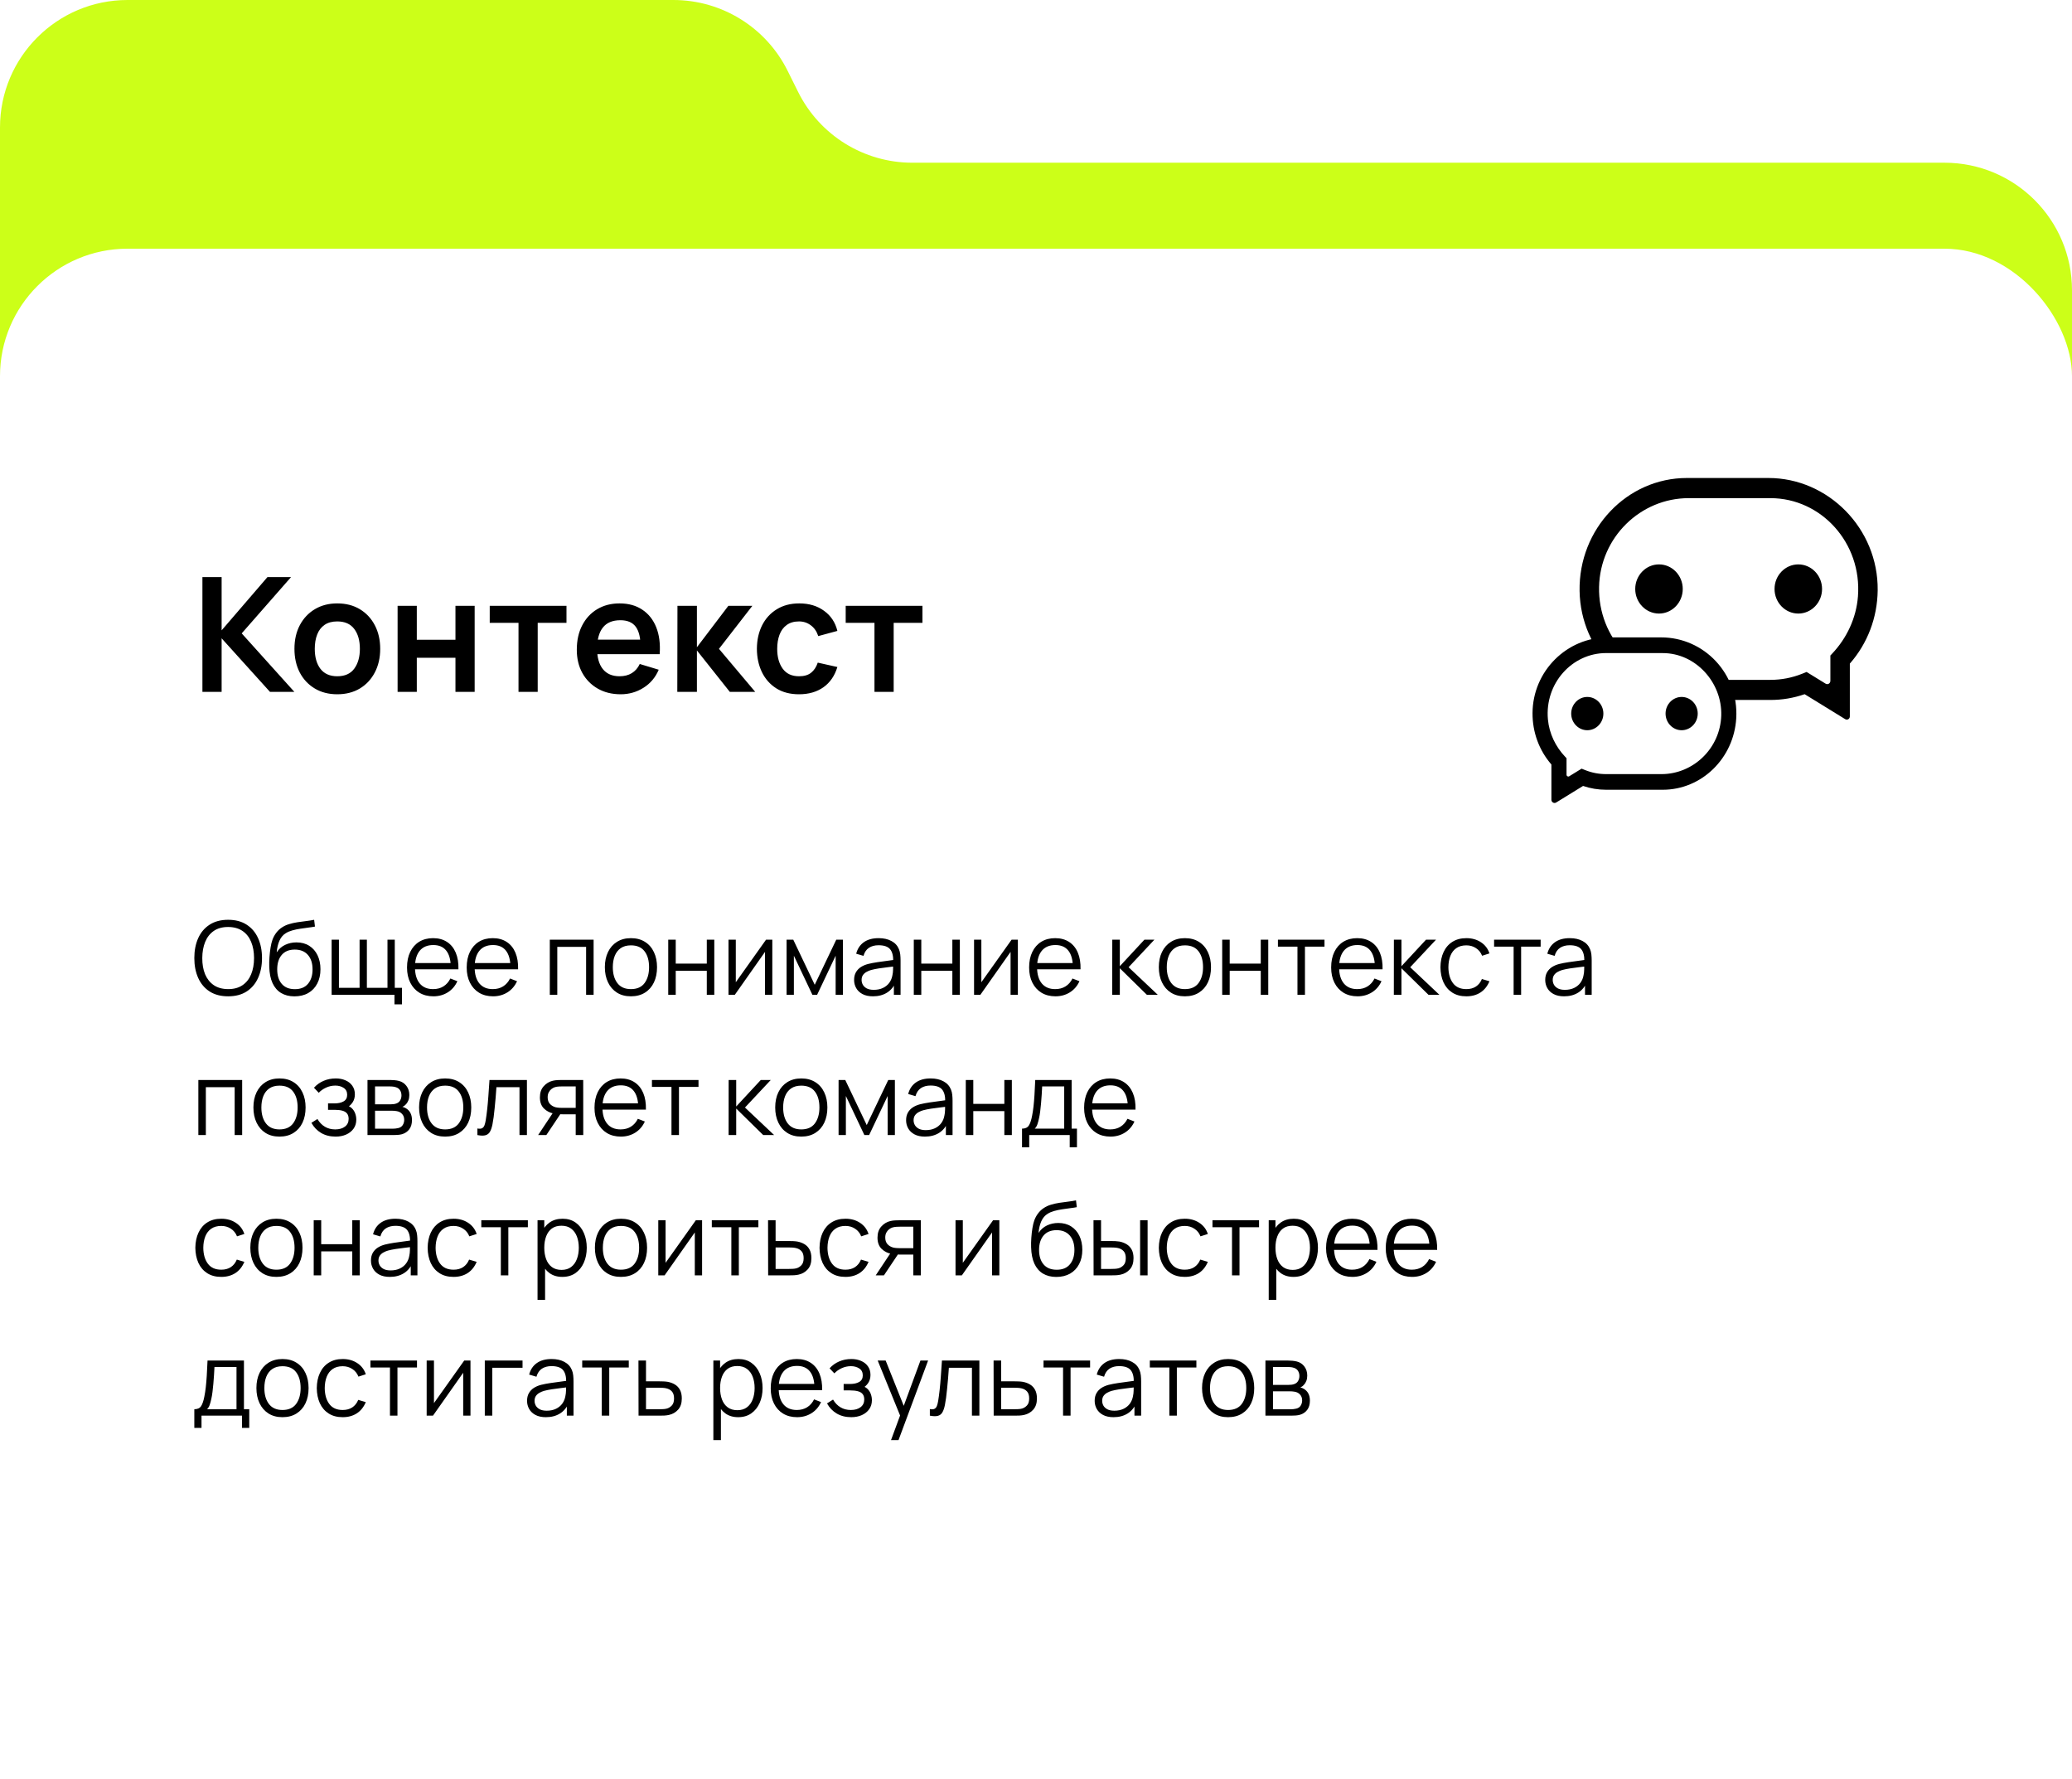 <svg width="325" height="279" viewBox="0 0 325 279" fill="none" xmlns="http://www.w3.org/2000/svg">
<path d="M0 20C0 8.954 8.954 0 20 0H105.629C113.219 0 120.155 4.296 123.535 11.092L125.193 14.425C128.574 21.221 135.51 25.517 143.1 25.517H305C316.046 25.517 325 34.472 325 45.517V234C325 245.046 316.046 254 305 254H20C8.954 254 0 245.046 0 234V20Z" fill="#CCFF18"/>
<rect y="39" width="325" height="240" rx="20" fill="white"/>
<path d="M31.75 108.5V90.5H34.763V98.85L41.95 90.5H45.65L37.913 99.325L46.175 108.5H42.35L34.763 100.1V108.5H31.75ZM52.898 108.875C51.548 108.875 50.369 108.571 49.361 107.962C48.352 107.354 47.569 106.517 47.011 105.45C46.461 104.375 46.185 103.142 46.185 101.75C46.185 100.333 46.469 99.092 47.035 98.025C47.602 96.958 48.39 96.125 49.398 95.525C50.406 94.925 51.573 94.625 52.898 94.625C54.256 94.625 55.44 94.929 56.448 95.537C57.456 96.146 58.24 96.987 58.798 98.062C59.356 99.129 59.636 100.358 59.636 101.75C59.636 103.15 59.352 104.387 58.785 105.462C58.227 106.529 57.444 107.367 56.435 107.975C55.427 108.575 54.248 108.875 52.898 108.875ZM52.898 106.05C54.098 106.05 54.99 105.65 55.573 104.85C56.156 104.05 56.448 103.017 56.448 101.75C56.448 100.442 56.152 99.4 55.56 98.625C54.969 97.842 54.081 97.45 52.898 97.45C52.09 97.45 51.423 97.633 50.898 98C50.381 98.358 49.998 98.862 49.748 99.513C49.498 100.154 49.373 100.9 49.373 101.75C49.373 103.058 49.669 104.104 50.261 104.887C50.861 105.662 51.74 106.05 52.898 106.05ZM62.365 108.5V95H65.377V100.325H71.44V95H74.452V108.5H71.44V103.15H65.377V108.5H62.365ZM81.329 108.5V97.675H76.816V95H88.854V97.675H84.341V108.5H81.329ZM97.36 108.875C95.993 108.875 94.793 108.579 93.76 107.987C92.727 107.396 91.918 106.575 91.335 105.525C90.76 104.475 90.473 103.267 90.473 101.9C90.473 100.425 90.756 99.146 91.323 98.062C91.889 96.971 92.677 96.125 93.685 95.525C94.694 94.925 95.86 94.625 97.185 94.625C98.585 94.625 99.773 94.954 100.748 95.612C101.731 96.263 102.46 97.183 102.935 98.375C103.41 99.567 103.589 100.971 103.473 102.587H100.485V101.487C100.477 100.021 100.218 98.95 99.71 98.275C99.202 97.6 98.402 97.263 97.31 97.263C96.077 97.263 95.16 97.646 94.56 98.412C93.96 99.171 93.66 100.283 93.66 101.75C93.66 103.117 93.96 104.175 94.56 104.925C95.16 105.675 96.035 106.05 97.185 106.05C97.927 106.05 98.564 105.887 99.098 105.562C99.639 105.229 100.056 104.75 100.348 104.125L103.323 105.025C102.806 106.242 102.006 107.187 100.923 107.862C99.848 108.537 98.66 108.875 97.36 108.875ZM92.71 102.587V100.312H101.998V102.587H92.71ZM106.237 108.5L106.262 95H109.312V101.5L114.249 95H118.012L112.774 101.75L118.462 108.5H114.474L109.312 102V108.5H106.237ZM125.332 108.875C123.941 108.875 122.753 108.567 121.77 107.95C120.786 107.325 120.032 106.475 119.507 105.4C118.991 104.325 118.728 103.108 118.72 101.75C118.728 100.367 118.999 99.142 119.532 98.075C120.074 97 120.841 96.158 121.832 95.55C122.824 94.933 124.003 94.625 125.37 94.625C126.903 94.625 128.199 95.013 129.257 95.787C130.324 96.554 131.02 97.604 131.345 98.938L128.345 99.75C128.111 99.025 127.724 98.463 127.182 98.062C126.641 97.654 126.024 97.45 125.332 97.45C124.549 97.45 123.903 97.638 123.395 98.013C122.886 98.379 122.511 98.888 122.27 99.537C122.028 100.187 121.907 100.925 121.907 101.75C121.907 103.033 122.195 104.071 122.77 104.862C123.345 105.654 124.199 106.05 125.332 106.05C126.132 106.05 126.761 105.867 127.22 105.5C127.686 105.133 128.036 104.604 128.27 103.912L131.345 104.6C130.928 105.975 130.199 107.033 129.157 107.775C128.116 108.508 126.841 108.875 125.332 108.875ZM137.164 108.5V97.675H132.651V95H144.689V97.675H140.176V108.5H137.164Z" fill="black"/>
<g filter="url(#filter0_d_3134_2778)">
<path fill-rule="evenodd" clip-rule="evenodd" d="M261.974 75.189C253.526 75.189 246.676 82.275 246.676 91.014C246.676 99.753 253.526 106.84 261.974 106.84H275.087C277.037 106.84 278.899 106.464 280.615 105.777L286.014 109.102V102.093C288.717 99.237 290.385 95.329 290.385 91.018C290.385 82.279 283.535 75.192 275.087 75.192H261.974V75.189Z" fill="white"/>
<path d="M286.816 111.432L280.457 107.517C280.457 107.517 280.447 107.517 280.444 107.517C278.721 108.117 276.924 108.418 275.085 108.418H262.27C253.049 108.418 245.317 100.872 245.151 91.334C244.985 81.591 252.595 73.61 261.975 73.61H274.777C284.137 73.61 292.014 81.532 291.909 91.214C291.862 95.501 290.322 99.553 287.545 102.714C287.545 102.714 287.541 102.721 287.541 102.725V111.007C287.541 111.39 287.138 111.628 286.819 111.432H286.816ZM280.762 104.03L283.743 105.864C284.072 106.068 284.489 105.822 284.489 105.426V101.451C284.489 101.451 284.489 101.441 284.493 101.441L284.764 101.156C287.06 98.729 288.552 95.572 288.813 92.186C289.464 83.805 283.055 76.771 275.089 76.771H262.25C254.721 76.771 248.376 82.903 248.207 90.692C248.034 98.697 254.277 105.265 261.975 105.265H275.089C276.805 105.265 278.48 104.942 280.064 104.307L280.749 104.033C280.749 104.033 280.759 104.033 280.762 104.033V104.03Z" fill="black"/>
<path d="M257.606 94.073C259.239 94.073 260.563 92.704 260.563 91.014C260.563 89.325 259.239 87.955 257.606 87.955C255.972 87.955 254.648 89.325 254.648 91.014C254.648 92.704 255.972 94.073 257.606 94.073Z" fill="black"/>
<path d="M257.606 94.87C255.551 94.87 253.879 93.14 253.879 91.014C253.879 88.888 255.551 87.159 257.606 87.159C259.661 87.159 261.333 88.888 261.333 91.014C261.333 93.14 259.661 94.87 257.606 94.87ZM257.606 88.755C256.402 88.755 255.422 89.769 255.422 91.014C255.422 92.26 256.402 93.273 257.606 93.273C258.81 93.273 259.79 92.26 259.79 91.014C259.79 89.769 258.81 88.755 257.606 88.755Z" fill="black"/>
<path d="M279.457 94.073C281.09 94.073 282.414 92.704 282.414 91.014C282.414 89.325 281.09 87.955 279.457 87.955C277.824 87.955 276.5 89.325 276.5 91.014C276.5 92.704 277.824 94.073 279.457 94.073Z" fill="black"/>
<path d="M279.457 94.87C277.402 94.87 275.73 93.14 275.73 91.014C275.73 88.888 277.402 87.159 279.457 87.159C281.513 87.159 283.184 88.888 283.184 91.014C283.184 93.14 281.513 94.87 279.457 94.87ZM279.457 88.755C278.254 88.755 277.273 89.769 277.273 91.014C277.273 92.26 278.254 93.273 279.457 93.273C280.661 93.273 281.641 92.26 281.641 91.014C281.641 89.769 280.661 88.755 279.457 88.755Z" fill="black"/>
<path fill-rule="evenodd" clip-rule="evenodd" d="M258.198 99.834C263.919 99.834 268.559 104.633 268.559 110.551C268.559 116.47 263.919 121.269 258.198 121.269H249.317C247.998 121.269 246.736 121.013 245.573 120.546L241.914 122.798V118.052C240.082 116.119 238.953 113.47 238.953 110.551C238.953 104.633 243.592 99.834 249.313 99.834H258.195H258.198Z" fill="white"/>
<path d="M240.73 124.061V118.546C240.73 118.546 240.73 118.539 240.727 118.536C238.801 116.319 237.753 113.474 237.77 110.474C237.81 103.865 243.175 98.606 249.564 98.606H257.941C264.693 98.606 270.139 104.324 269.722 111.299C269.349 117.54 264.323 122.5 258.195 122.5H249.313C248.076 122.5 246.865 122.3 245.702 121.904C245.698 121.904 245.695 121.904 245.692 121.904L241.476 124.5C241.147 124.703 240.727 124.458 240.727 124.058L240.73 124.061ZM249.317 101.065C243.969 101.065 239.672 105.826 240.184 111.463C240.384 113.677 241.381 115.736 242.887 117.326L243.101 117.55C243.101 117.55 243.104 117.557 243.104 117.561V120.143C243.104 120.364 243.338 120.5 243.521 120.388L245.461 119.195C245.461 119.195 245.468 119.195 245.475 119.195L246.007 119.409C247.062 119.834 248.177 120.048 249.32 120.048H257.992C262.99 120.048 267.229 115.999 267.372 110.832C267.514 105.664 263.35 101.069 258.202 101.069H249.32L249.317 101.065Z" fill="black"/>
<path d="M261.161 112.621C262.266 112.621 263.162 111.694 263.162 110.551C263.162 109.408 262.266 108.481 261.161 108.481C260.056 108.481 259.16 109.408 259.16 110.551C259.16 111.694 260.056 112.621 261.161 112.621Z" fill="black"/>
<path d="M261.16 113.165C259.769 113.165 258.637 111.993 258.637 110.555C258.637 109.117 259.769 107.945 261.16 107.945C262.55 107.945 263.683 109.117 263.683 110.555C263.683 111.993 262.55 113.165 261.16 113.165ZM261.16 109.022C260.343 109.022 259.681 109.709 259.681 110.555C259.681 111.4 260.346 112.084 261.16 112.084C261.974 112.084 262.638 111.397 262.638 110.555C262.638 109.713 261.974 109.022 261.16 109.022Z" fill="black"/>
<path d="M246.36 112.621C247.465 112.621 248.361 111.694 248.361 110.551C248.361 109.408 247.465 108.481 246.36 108.481C245.255 108.481 244.359 109.408 244.359 110.551C244.359 111.694 245.255 112.621 246.36 112.621Z" fill="black"/>
<path d="M246.359 113.165C244.969 113.165 243.836 111.993 243.836 110.555C243.836 109.117 244.969 107.945 246.359 107.945C247.749 107.945 248.882 109.117 248.882 110.555C248.882 111.993 247.749 113.165 246.359 113.165ZM246.359 109.022C245.542 109.022 244.88 109.709 244.88 110.555C244.88 111.4 245.545 112.084 246.359 112.084C247.173 112.084 247.838 111.397 247.838 110.555C247.838 109.713 247.173 109.022 246.359 109.022Z" fill="black"/>
</g>
<path d="M35.784 156.24C34.637 156.24 33.669 155.987 32.88 155.48C32.091 154.968 31.493 154.261 31.088 153.36C30.683 152.459 30.48 151.419 30.48 150.24C30.48 149.061 30.683 148.021 31.088 147.12C31.493 146.219 32.091 145.515 32.88 145.008C33.669 144.496 34.637 144.24 35.784 144.24C36.936 144.24 37.904 144.496 38.688 145.008C39.477 145.515 40.075 146.219 40.48 147.12C40.891 148.021 41.096 149.061 41.096 150.24C41.096 151.419 40.891 152.459 40.48 153.36C40.075 154.261 39.477 154.968 38.688 155.48C37.904 155.987 36.936 156.24 35.784 156.24ZM35.784 155.112C36.685 155.112 37.437 154.907 38.04 154.496C38.643 154.085 39.093 153.515 39.392 152.784C39.696 152.048 39.848 151.2 39.848 150.24C39.848 149.28 39.696 148.435 39.392 147.704C39.093 146.973 38.643 146.403 38.04 145.992C37.437 145.581 36.685 145.373 35.784 145.368C34.883 145.368 34.133 145.573 33.536 145.984C32.939 146.395 32.488 146.968 32.184 147.704C31.885 148.435 31.733 149.28 31.728 150.24C31.723 151.2 31.869 152.045 32.168 152.776C32.472 153.501 32.925 154.072 33.528 154.488C34.131 154.899 34.883 155.107 35.784 155.112ZM46.162 156.248C45.357 156.243 44.666 156.067 44.09 155.72C43.514 155.373 43.066 154.856 42.746 154.168C42.431 153.48 42.261 152.621 42.234 151.592C42.218 151.139 42.229 150.645 42.266 150.112C42.303 149.573 42.362 149.061 42.442 148.576C42.522 148.091 42.618 147.696 42.73 147.392C42.869 146.997 43.066 146.629 43.322 146.288C43.584 145.941 43.885 145.659 44.226 145.44C44.557 145.216 44.93 145.043 45.346 144.92C45.767 144.792 46.205 144.693 46.658 144.624C47.117 144.555 47.57 144.493 48.018 144.44C48.471 144.387 48.89 144.32 49.274 144.24L49.402 145.304C49.109 145.363 48.762 145.416 48.362 145.464C47.962 145.512 47.544 145.571 47.106 145.64C46.669 145.704 46.25 145.792 45.85 145.904C45.45 146.016 45.109 146.163 44.826 146.344C44.394 146.605 44.061 147 43.826 147.528C43.597 148.056 43.456 148.661 43.402 149.344C43.733 148.827 44.17 148.437 44.714 148.176C45.264 147.915 45.858 147.784 46.498 147.784C47.277 147.784 47.946 147.963 48.506 148.32C49.072 148.677 49.506 149.173 49.81 149.808C50.114 150.443 50.266 151.171 50.266 151.992C50.266 152.851 50.098 153.6 49.762 154.24C49.431 154.88 48.959 155.376 48.346 155.728C47.733 156.075 47.005 156.248 46.162 156.248ZM46.25 155.12C47.157 155.12 47.845 154.837 48.314 154.272C48.789 153.707 49.026 152.955 49.026 152.016C49.026 151.056 48.781 150.299 48.29 149.744C47.805 149.189 47.12 148.912 46.234 148.912C45.349 148.912 44.669 149.189 44.194 149.744C43.719 150.299 43.482 151.056 43.482 152.016C43.482 152.976 43.719 153.733 44.194 154.288C44.669 154.843 45.354 155.12 46.25 155.12ZM61.874 157.496V156H52.018V147.36H53.162V154.912H56.402V147.36H57.546V154.912H60.778V147.36H61.922V154.912H63.05V157.496H61.874ZM67.979 156.24C67.136 156.24 66.406 156.053 65.787 155.68C65.174 155.307 64.697 154.781 64.355 154.104C64.014 153.427 63.843 152.632 63.843 151.72C63.843 150.776 64.011 149.96 64.347 149.272C64.683 148.584 65.155 148.053 65.763 147.68C66.376 147.307 67.099 147.12 67.931 147.12C68.784 147.12 69.513 147.317 70.115 147.712C70.718 148.101 71.174 148.661 71.483 149.392C71.793 150.123 71.934 150.995 71.907 152.008H70.707V151.592C70.686 150.472 70.443 149.627 69.979 149.056C69.52 148.485 68.849 148.2 67.963 148.2C67.035 148.2 66.323 148.501 65.827 149.104C65.337 149.707 65.091 150.565 65.091 151.68C65.091 152.768 65.337 153.613 65.827 154.216C66.323 154.813 67.025 155.112 67.931 155.112C68.55 155.112 69.088 154.971 69.547 154.688C70.011 154.4 70.376 153.987 70.643 153.448L71.739 153.872C71.398 154.624 70.894 155.208 70.227 155.624C69.566 156.035 68.817 156.24 67.979 156.24ZM64.675 152.008V151.024H71.275V152.008H64.675ZM77.338 156.24C76.496 156.24 75.765 156.053 75.147 155.68C74.533 155.307 74.056 154.781 73.715 154.104C73.373 153.427 73.203 152.632 73.203 151.72C73.203 150.776 73.371 149.96 73.707 149.272C74.043 148.584 74.514 148.053 75.123 147.68C75.736 147.307 76.459 147.12 77.29 147.12C78.144 147.12 78.872 147.317 79.475 147.712C80.077 148.101 80.533 148.661 80.843 149.392C81.152 150.123 81.293 150.995 81.266 152.008H80.067V151.592C80.045 150.472 79.802 149.627 79.338 149.056C78.88 148.485 78.208 148.2 77.323 148.2C76.394 148.2 75.683 148.501 75.186 149.104C74.696 149.707 74.451 150.565 74.451 151.68C74.451 152.768 74.696 153.613 75.186 154.216C75.683 154.813 76.384 155.112 77.29 155.112C77.909 155.112 78.448 154.971 78.906 154.688C79.371 154.4 79.736 153.987 80.002 153.448L81.099 153.872C80.757 154.624 80.253 155.208 79.587 155.624C78.925 156.035 78.176 156.24 77.338 156.24ZM74.034 152.008V151.024H80.635V152.008H74.034ZM86.237 156V147.36H93.109V156H91.933V148.488H87.413V156H86.237ZM98.962 156.24C98.104 156.24 97.37 156.045 96.762 155.656C96.154 155.267 95.688 154.728 95.362 154.04C95.037 153.352 94.874 152.563 94.874 151.672C94.874 150.765 95.04 149.971 95.37 149.288C95.701 148.605 96.17 148.075 96.778 147.696C97.392 147.312 98.12 147.12 98.962 147.12C99.826 147.12 100.562 147.315 101.17 147.704C101.784 148.088 102.25 148.624 102.57 149.312C102.896 149.995 103.058 150.781 103.058 151.672C103.058 152.579 102.896 153.376 102.57 154.064C102.245 154.747 101.776 155.28 101.162 155.664C100.549 156.048 99.816 156.24 98.962 156.24ZM98.962 155.112C99.922 155.112 100.637 154.795 101.106 154.16C101.576 153.52 101.81 152.691 101.81 151.672C101.81 150.627 101.573 149.795 101.098 149.176C100.629 148.557 99.917 148.248 98.962 148.248C98.317 148.248 97.784 148.395 97.362 148.688C96.946 148.976 96.634 149.379 96.426 149.896C96.224 150.408 96.122 151 96.122 151.672C96.122 152.712 96.362 153.547 96.842 154.176C97.322 154.8 98.029 155.112 98.962 155.112ZM104.815 156V147.36H105.991V151.112H110.863V147.36H112.039V156H110.863V152.24H105.991V156H104.815ZM121.14 147.36V156H119.996V149.272L115.26 156H114.268V147.36H115.412V154.032L120.156 147.36H121.14ZM123.378 156V147.36H124.426L127.794 154.432L131.17 147.36H132.21V156H131.074V149.872L128.17 156H127.426L124.522 149.872V156H123.378ZM136.92 156.24C136.269 156.24 135.723 156.123 135.28 155.888C134.843 155.653 134.515 155.341 134.296 154.952C134.077 154.563 133.968 154.139 133.968 153.68C133.968 153.211 134.061 152.811 134.248 152.48C134.44 152.144 134.699 151.869 135.024 151.656C135.355 151.443 135.736 151.28 136.168 151.168C136.605 151.061 137.088 150.968 137.616 150.888C138.149 150.803 138.669 150.731 139.176 150.672C139.688 150.608 140.136 150.547 140.52 150.488L140.104 150.744C140.12 149.891 139.955 149.259 139.608 148.848C139.261 148.437 138.659 148.232 137.8 148.232C137.208 148.232 136.707 148.365 136.296 148.632C135.891 148.899 135.605 149.32 135.44 149.896L134.296 149.56C134.493 148.787 134.891 148.187 135.488 147.76C136.085 147.333 136.861 147.12 137.816 147.12C138.605 147.12 139.275 147.269 139.824 147.568C140.379 147.861 140.771 148.288 141 148.848C141.107 149.099 141.176 149.379 141.208 149.688C141.24 149.997 141.256 150.312 141.256 150.632V156H140.208V153.832L140.512 153.96C140.219 154.701 139.763 155.267 139.144 155.656C138.525 156.045 137.784 156.24 136.92 156.24ZM137.056 155.224C137.605 155.224 138.085 155.125 138.496 154.928C138.907 154.731 139.237 154.461 139.488 154.12C139.739 153.773 139.901 153.384 139.976 152.952C140.04 152.675 140.075 152.371 140.08 152.04C140.085 151.704 140.088 151.453 140.088 151.288L140.536 151.52C140.136 151.573 139.701 151.627 139.232 151.68C138.768 151.733 138.309 151.795 137.856 151.864C137.408 151.933 137.003 152.016 136.64 152.112C136.395 152.181 136.157 152.28 135.928 152.408C135.699 152.531 135.509 152.696 135.36 152.904C135.216 153.112 135.144 153.371 135.144 153.68C135.144 153.931 135.205 154.173 135.328 154.408C135.456 154.643 135.659 154.837 135.936 154.992C136.219 155.147 136.592 155.224 137.056 155.224ZM143.331 156V147.36H144.507V151.112H149.379V147.36H150.555V156H149.379V152.24H144.507V156H143.331ZM159.656 147.36V156H158.512V149.272L153.776 156H152.784V147.36H153.928V154.032L158.672 147.36H159.656ZM165.557 156.24C164.715 156.24 163.984 156.053 163.365 155.68C162.752 155.307 162.275 154.781 161.933 154.104C161.592 153.427 161.421 152.632 161.421 151.72C161.421 150.776 161.589 149.96 161.925 149.272C162.261 148.584 162.733 148.053 163.341 147.68C163.955 147.307 164.677 147.12 165.509 147.12C166.363 147.12 167.091 147.317 167.693 147.712C168.296 148.101 168.752 148.661 169.061 149.392C169.371 150.123 169.512 150.995 169.485 152.008H168.285V151.592C168.264 150.472 168.021 149.627 167.557 149.056C167.099 148.485 166.427 148.2 165.541 148.2C164.613 148.2 163.901 148.501 163.405 149.104C162.915 149.707 162.669 150.565 162.669 151.68C162.669 152.768 162.915 153.613 163.405 154.216C163.901 154.813 164.603 155.112 165.509 155.112C166.128 155.112 166.667 154.971 167.125 154.688C167.589 154.4 167.955 153.987 168.221 153.448L169.317 153.872C168.976 154.624 168.472 155.208 167.805 155.624C167.144 156.035 166.395 156.24 165.557 156.24ZM162.253 152.008V151.024H168.853V152.008H162.253ZM174.456 156L174.464 147.36H175.648V151.52L179.504 147.36H181.072L177.024 151.68L181.6 156H179.888L175.648 151.84V156H174.456ZM185.853 156.24C184.994 156.24 184.261 156.045 183.653 155.656C183.045 155.267 182.578 154.728 182.253 154.04C181.928 153.352 181.765 152.563 181.765 151.672C181.765 150.765 181.93 149.971 182.261 149.288C182.592 148.605 183.061 148.075 183.669 147.696C184.282 147.312 185.01 147.12 185.853 147.12C186.717 147.12 187.453 147.315 188.061 147.704C188.674 148.088 189.141 148.624 189.461 149.312C189.786 149.995 189.949 150.781 189.949 151.672C189.949 152.579 189.786 153.376 189.461 154.064C189.136 154.747 188.666 155.28 188.053 155.664C187.44 156.048 186.706 156.24 185.853 156.24ZM185.853 155.112C186.813 155.112 187.528 154.795 187.997 154.16C188.466 153.52 188.701 152.691 188.701 151.672C188.701 150.627 188.464 149.795 187.989 149.176C187.52 148.557 186.808 148.248 185.853 148.248C185.208 148.248 184.674 148.395 184.253 148.688C183.837 148.976 183.525 149.379 183.317 149.896C183.114 150.408 183.013 151 183.013 151.672C183.013 152.712 183.253 153.547 183.733 154.176C184.213 154.8 184.92 155.112 185.853 155.112ZM191.706 156V147.36H192.882V151.112H197.754V147.36H198.93V156H197.754V152.24H192.882V156H191.706ZM203.511 156V148.448H200.447V147.36H207.751V148.448H204.687V156H203.511ZM212.932 156.24C212.09 156.24 211.359 156.053 210.74 155.68C210.127 155.307 209.65 154.781 209.308 154.104C208.967 153.427 208.796 152.632 208.796 151.72C208.796 150.776 208.964 149.96 209.3 149.272C209.636 148.584 210.108 148.053 210.716 147.68C211.33 147.307 212.052 147.12 212.884 147.12C213.738 147.12 214.466 147.317 215.068 147.712C215.671 148.101 216.127 148.661 216.436 149.392C216.746 150.123 216.887 150.995 216.86 152.008H215.66V151.592C215.639 150.472 215.396 149.627 214.932 149.056C214.474 148.485 213.802 148.2 212.916 148.2C211.988 148.2 211.276 148.501 210.78 149.104C210.29 149.707 210.044 150.565 210.044 151.68C210.044 152.768 210.29 153.613 210.78 154.216C211.276 154.813 211.978 155.112 212.884 155.112C213.503 155.112 214.042 154.971 214.5 154.688C214.964 154.4 215.33 153.987 215.596 153.448L216.692 153.872C216.351 154.624 215.847 155.208 215.18 155.624C214.519 156.035 213.77 156.24 212.932 156.24ZM209.628 152.008V151.024H216.228V152.008H209.628ZM218.628 156L218.636 147.36H219.82V151.52L223.676 147.36H225.244L221.196 151.68L225.772 156H224.06L219.82 151.84V156H218.628ZM230.001 156.24C229.132 156.24 228.396 156.045 227.793 155.656C227.19 155.267 226.732 154.731 226.417 154.048C226.108 153.36 225.948 152.571 225.937 151.68C225.948 150.773 226.113 149.979 226.433 149.296C226.753 148.608 227.214 148.075 227.817 147.696C228.42 147.312 229.15 147.12 230.009 147.12C230.884 147.12 231.644 147.333 232.289 147.76C232.94 148.187 233.385 148.771 233.625 149.512L232.473 149.88C232.27 149.363 231.948 148.963 231.505 148.68C231.068 148.392 230.566 148.248 230.001 148.248C229.366 148.248 228.841 148.395 228.425 148.688C228.009 148.976 227.7 149.379 227.497 149.896C227.294 150.413 227.19 151.008 227.185 151.68C227.196 152.715 227.436 153.547 227.905 154.176C228.374 154.8 229.073 155.112 230.001 155.112C230.588 155.112 231.086 154.979 231.497 154.712C231.913 154.44 232.228 154.045 232.441 153.528L233.625 153.88C233.305 154.648 232.836 155.235 232.217 155.64C231.598 156.04 230.86 156.24 230.001 156.24ZM237.417 156V148.448H234.353V147.36H241.657V148.448H238.593V156H237.417ZM245.326 156.24C244.676 156.24 244.129 156.123 243.686 155.888C243.249 155.653 242.921 155.341 242.702 154.952C242.484 154.563 242.374 154.139 242.374 153.68C242.374 153.211 242.468 152.811 242.654 152.48C242.846 152.144 243.105 151.869 243.43 151.656C243.761 151.443 244.142 151.28 244.574 151.168C245.012 151.061 245.494 150.968 246.022 150.888C246.556 150.803 247.076 150.731 247.582 150.672C248.094 150.608 248.542 150.547 248.926 150.488L248.51 150.744C248.526 149.891 248.361 149.259 248.014 148.848C247.668 148.437 247.065 148.232 246.206 148.232C245.614 148.232 245.113 148.365 244.702 148.632C244.297 148.899 244.012 149.32 243.846 149.896L242.702 149.56C242.9 148.787 243.297 148.187 243.894 147.76C244.492 147.333 245.268 147.12 246.222 147.12C247.012 147.12 247.681 147.269 248.23 147.568C248.785 147.861 249.177 148.288 249.406 148.848C249.513 149.099 249.582 149.379 249.614 149.688C249.646 149.997 249.662 150.312 249.662 150.632V156H248.614V153.832L248.918 153.96C248.625 154.701 248.169 155.267 247.55 155.656C246.932 156.045 246.19 156.24 245.326 156.24ZM245.462 155.224C246.012 155.224 246.492 155.125 246.902 154.928C247.313 154.731 247.644 154.461 247.894 154.12C248.145 153.773 248.308 153.384 248.382 152.952C248.446 152.675 248.481 152.371 248.486 152.04C248.492 151.704 248.494 151.453 248.494 151.288L248.942 151.52C248.542 151.573 248.108 151.627 247.638 151.68C247.174 151.733 246.716 151.795 246.262 151.864C245.814 151.933 245.409 152.016 245.046 152.112C244.801 152.181 244.564 152.28 244.334 152.408C244.105 152.531 243.916 152.696 243.766 152.904C243.622 153.112 243.55 153.371 243.55 153.68C243.55 153.931 243.612 154.173 243.734 154.408C243.862 154.643 244.065 154.837 244.342 154.992C244.625 155.147 244.998 155.224 245.462 155.224ZM31.112 178V169.36H37.984V178H36.808V170.488H32.288V178H31.112ZM43.837 178.24C42.979 178.24 42.245 178.045 41.637 177.656C41.029 177.267 40.563 176.728 40.237 176.04C39.912 175.352 39.749 174.563 39.749 173.672C39.749 172.765 39.915 171.971 40.245 171.288C40.576 170.605 41.045 170.075 41.653 169.696C42.267 169.312 42.995 169.12 43.837 169.12C44.701 169.12 45.437 169.315 46.045 169.704C46.659 170.088 47.125 170.624 47.445 171.312C47.771 171.995 47.933 172.781 47.933 173.672C47.933 174.579 47.771 175.376 47.445 176.064C47.12 176.747 46.651 177.28 46.037 177.664C45.424 178.048 44.691 178.24 43.837 178.24ZM43.837 177.112C44.797 177.112 45.512 176.795 45.981 176.16C46.451 175.52 46.685 174.691 46.685 173.672C46.685 172.627 46.448 171.795 45.973 171.176C45.504 170.557 44.792 170.248 43.837 170.248C43.192 170.248 42.659 170.395 42.237 170.688C41.821 170.976 41.509 171.379 41.301 171.896C41.099 172.408 40.997 173 40.997 173.672C40.997 174.712 41.237 175.547 41.717 176.176C42.197 176.8 42.904 177.112 43.837 177.112ZM52.654 178.24C51.785 178.24 51.025 178.051 50.374 177.672C49.728 177.288 49.219 176.757 48.846 176.08L49.79 175.48C50.105 176.013 50.496 176.419 50.966 176.696C51.435 176.973 51.974 177.112 52.582 177.112C53.217 177.112 53.726 176.965 54.11 176.672C54.494 176.379 54.686 175.976 54.686 175.464C54.686 175.112 54.603 174.832 54.438 174.624C54.278 174.416 54.032 174.267 53.702 174.176C53.377 174.085 52.968 174.04 52.478 174.04H51.454V173.032H52.462C53.059 173.032 53.539 172.925 53.902 172.712C54.27 172.493 54.454 172.152 54.454 171.688C54.454 171.197 54.27 170.835 53.902 170.6C53.539 170.36 53.105 170.24 52.598 170.24C52.086 170.24 51.6 170.347 51.142 170.56C50.688 170.768 50.307 171.037 49.998 171.368L49.246 170.576C49.678 170.101 50.182 169.741 50.758 169.496C51.339 169.245 51.982 169.12 52.686 169.12C53.24 169.12 53.742 169.219 54.19 169.416C54.643 169.608 55.001 169.891 55.262 170.264C55.529 170.637 55.662 171.085 55.662 171.608C55.662 172.099 55.542 172.523 55.302 172.88C55.067 173.237 54.734 173.533 54.302 173.768L54.238 173.328C54.611 173.397 54.92 173.547 55.166 173.776C55.411 174.005 55.593 174.28 55.71 174.6C55.827 174.92 55.886 175.245 55.886 175.576C55.886 176.125 55.742 176.6 55.454 177C55.171 177.395 54.785 177.701 54.294 177.92C53.809 178.133 53.262 178.24 52.654 178.24ZM57.643 178V169.36H61.203C61.385 169.36 61.603 169.371 61.859 169.392C62.121 169.413 62.363 169.453 62.587 169.512C63.073 169.64 63.462 169.901 63.755 170.296C64.054 170.691 64.203 171.165 64.203 171.72C64.203 172.029 64.155 172.307 64.059 172.552C63.969 172.792 63.838 173 63.667 173.176C63.587 173.267 63.499 173.347 63.403 173.416C63.307 173.48 63.214 173.533 63.123 173.576C63.294 173.608 63.478 173.683 63.675 173.8C63.985 173.981 64.219 174.227 64.379 174.536C64.539 174.84 64.619 175.211 64.619 175.648C64.619 176.24 64.478 176.723 64.195 177.096C63.913 177.469 63.534 177.725 63.059 177.864C62.846 177.923 62.614 177.96 62.363 177.976C62.118 177.992 61.886 178 61.667 178H57.643ZM58.827 177H61.611C61.723 177 61.865 176.992 62.035 176.976C62.206 176.955 62.358 176.928 62.491 176.896C62.806 176.816 63.035 176.656 63.179 176.416C63.329 176.171 63.403 175.904 63.403 175.616C63.403 175.237 63.291 174.928 63.067 174.688C62.849 174.443 62.555 174.293 62.187 174.24C62.065 174.213 61.937 174.197 61.803 174.192C61.67 174.187 61.55 174.184 61.443 174.184H58.827V177ZM58.827 173.176H61.243C61.382 173.176 61.537 173.168 61.707 173.152C61.883 173.131 62.035 173.096 62.163 173.048C62.441 172.952 62.643 172.787 62.771 172.552C62.905 172.317 62.971 172.061 62.971 171.784C62.971 171.48 62.899 171.213 62.755 170.984C62.617 170.755 62.406 170.595 62.123 170.504C61.931 170.435 61.723 170.395 61.499 170.384C61.281 170.373 61.142 170.368 61.083 170.368H58.827V173.176ZM69.822 178.24C68.963 178.24 68.23 178.045 67.622 177.656C67.014 177.267 66.547 176.728 66.222 176.04C65.896 175.352 65.734 174.563 65.734 173.672C65.734 172.765 65.899 171.971 66.23 171.288C66.56 170.605 67.03 170.075 67.638 169.696C68.251 169.312 68.979 169.12 69.822 169.12C70.686 169.12 71.422 169.315 72.03 169.704C72.643 170.088 73.11 170.624 73.43 171.312C73.755 171.995 73.918 172.781 73.918 173.672C73.918 174.579 73.755 175.376 73.43 176.064C73.104 176.747 72.635 177.28 72.022 177.664C71.408 178.048 70.675 178.24 69.822 178.24ZM69.822 177.112C70.782 177.112 71.496 176.795 71.966 176.16C72.435 175.52 72.67 174.691 72.67 173.672C72.67 172.627 72.432 171.795 71.958 171.176C71.488 170.557 70.776 170.248 69.822 170.248C69.176 170.248 68.643 170.395 68.222 170.688C67.806 170.976 67.494 171.379 67.286 171.896C67.083 172.408 66.982 173 66.982 173.672C66.982 174.712 67.222 175.547 67.702 176.176C68.182 176.8 68.888 177.112 69.822 177.112ZM74.882 178V176.968C75.203 177.027 75.445 177.013 75.611 176.928C75.781 176.837 75.906 176.688 75.987 176.48C76.067 176.267 76.133 176.003 76.186 175.688C76.272 175.165 76.349 174.589 76.418 173.96C76.488 173.331 76.549 172.637 76.603 171.88C76.661 171.117 76.72 170.277 76.778 169.36H82.65V178H81.483V170.488H77.867C77.829 171.053 77.787 171.616 77.739 172.176C77.691 172.736 77.64 173.275 77.587 173.792C77.538 174.304 77.485 174.776 77.427 175.208C77.368 175.64 77.306 176.013 77.243 176.328C77.147 176.803 77.019 177.181 76.859 177.464C76.704 177.747 76.472 177.933 76.162 178.024C75.853 178.115 75.427 178.107 74.882 178ZM90.302 178V174.744H88.286C88.051 174.744 87.808 174.736 87.558 174.72C87.312 174.699 87.083 174.669 86.87 174.632C86.262 174.515 85.744 174.248 85.318 173.832C84.896 173.411 84.686 172.829 84.686 172.088C84.686 171.363 84.883 170.781 85.278 170.344C85.672 169.901 86.15 169.613 86.71 169.48C86.966 169.421 87.224 169.387 87.486 169.376C87.752 169.365 87.982 169.36 88.174 169.36H91.478L91.486 178H90.302ZM84.406 178L86.814 174.376H88.118L85.694 178H84.406ZM88.222 173.736H90.302V170.368H88.222C88.094 170.368 87.915 170.373 87.686 170.384C87.456 170.395 87.24 170.429 87.038 170.488C86.862 170.541 86.686 170.635 86.51 170.768C86.339 170.896 86.195 171.069 86.078 171.288C85.96 171.501 85.902 171.763 85.902 172.072C85.902 172.504 86.019 172.851 86.254 173.112C86.494 173.368 86.792 173.544 87.15 173.64C87.342 173.683 87.534 173.709 87.726 173.72C87.918 173.731 88.083 173.736 88.222 173.736ZM97.385 178.24C96.543 178.24 95.812 178.053 95.193 177.68C94.58 177.307 94.103 176.781 93.761 176.104C93.42 175.427 93.249 174.632 93.249 173.72C93.249 172.776 93.417 171.96 93.753 171.272C94.089 170.584 94.561 170.053 95.169 169.68C95.783 169.307 96.505 169.12 97.337 169.12C98.191 169.12 98.919 169.317 99.521 169.712C100.124 170.101 100.58 170.661 100.889 171.392C101.199 172.123 101.34 172.995 101.313 174.008H100.113V173.592C100.092 172.472 99.849 171.627 99.385 171.056C98.927 170.485 98.255 170.2 97.369 170.2C96.441 170.2 95.729 170.501 95.233 171.104C94.743 171.707 94.497 172.565 94.497 173.68C94.497 174.768 94.743 175.613 95.233 176.216C95.729 176.813 96.431 177.112 97.337 177.112C97.956 177.112 98.495 176.971 98.953 176.688C99.417 176.4 99.783 175.987 100.049 175.448L101.145 175.872C100.804 176.624 100.3 177.208 99.633 177.624C98.972 178.035 98.223 178.24 97.385 178.24ZM94.081 174.008V173.024H100.681V174.008H94.081ZM105.323 178V170.448H102.259V169.36H109.563V170.448H106.499V178H105.323ZM114.284 178L114.292 169.36H115.476V173.52L119.332 169.36H120.9L116.852 173.68L121.428 178H119.716L115.476 173.84V178H114.284ZM125.681 178.24C124.822 178.24 124.089 178.045 123.481 177.656C122.873 177.267 122.406 176.728 122.081 176.04C121.756 175.352 121.593 174.563 121.593 173.672C121.593 172.765 121.758 171.971 122.089 171.288C122.42 170.605 122.889 170.075 123.497 169.696C124.11 169.312 124.838 169.12 125.681 169.12C126.545 169.12 127.281 169.315 127.889 169.704C128.502 170.088 128.969 170.624 129.289 171.312C129.614 171.995 129.777 172.781 129.777 173.672C129.777 174.579 129.614 175.376 129.289 176.064C128.964 176.747 128.494 177.28 127.881 177.664C127.268 178.048 126.534 178.24 125.681 178.24ZM125.681 177.112C126.641 177.112 127.356 176.795 127.825 176.16C128.294 175.52 128.529 174.691 128.529 173.672C128.529 172.627 128.292 171.795 127.817 171.176C127.348 170.557 126.636 170.248 125.681 170.248C125.036 170.248 124.502 170.395 124.081 170.688C123.665 170.976 123.353 171.379 123.145 171.896C122.942 172.408 122.841 173 122.841 173.672C122.841 174.712 123.081 175.547 123.561 176.176C124.041 176.8 124.748 177.112 125.681 177.112ZM131.534 178V169.36H132.582L135.95 176.432L139.326 169.36H140.366V178H139.23V171.872L136.326 178H135.582L132.678 171.872V178H131.534ZM145.076 178.24C144.426 178.24 143.879 178.123 143.436 177.888C142.999 177.653 142.671 177.341 142.452 176.952C142.234 176.563 142.124 176.139 142.124 175.68C142.124 175.211 142.218 174.811 142.404 174.48C142.596 174.144 142.855 173.869 143.18 173.656C143.511 173.443 143.892 173.28 144.324 173.168C144.762 173.061 145.244 172.968 145.772 172.888C146.306 172.803 146.826 172.731 147.332 172.672C147.844 172.608 148.292 172.547 148.676 172.488L148.26 172.744C148.276 171.891 148.111 171.259 147.764 170.848C147.418 170.437 146.815 170.232 145.956 170.232C145.364 170.232 144.863 170.365 144.452 170.632C144.047 170.899 143.762 171.32 143.596 171.896L142.452 171.56C142.65 170.787 143.047 170.187 143.644 169.76C144.242 169.333 145.018 169.12 145.972 169.12C146.762 169.12 147.431 169.269 147.98 169.568C148.535 169.861 148.927 170.288 149.156 170.848C149.263 171.099 149.332 171.379 149.364 171.688C149.396 171.997 149.412 172.312 149.412 172.632V178H148.364V175.832L148.668 175.96C148.375 176.701 147.919 177.267 147.3 177.656C146.682 178.045 145.94 178.24 145.076 178.24ZM145.212 177.224C145.762 177.224 146.242 177.125 146.652 176.928C147.063 176.731 147.394 176.461 147.644 176.12C147.895 175.773 148.058 175.384 148.132 174.952C148.196 174.675 148.231 174.371 148.236 174.04C148.242 173.704 148.244 173.453 148.244 173.288L148.692 173.52C148.292 173.573 147.858 173.627 147.388 173.68C146.924 173.733 146.466 173.795 146.012 173.864C145.564 173.933 145.159 174.016 144.796 174.112C144.551 174.181 144.314 174.28 144.084 174.408C143.855 174.531 143.666 174.696 143.516 174.904C143.372 175.112 143.3 175.371 143.3 175.68C143.3 175.931 143.362 176.173 143.484 176.408C143.612 176.643 143.815 176.837 144.092 176.992C144.375 177.147 144.748 177.224 145.212 177.224ZM151.487 178V169.36H152.663V173.112H157.535V169.36H158.711V178H157.535V174.24H152.663V178H151.487ZM160.308 179.92V176.992C160.799 176.992 161.151 176.835 161.364 176.52C161.577 176.2 161.751 175.691 161.884 174.992C161.975 174.539 162.049 174.051 162.108 173.528C162.167 173.005 162.217 172.408 162.26 171.736C162.303 171.059 162.343 170.267 162.38 169.36H168.092V176.992H168.924V179.92H167.788V178H161.436V179.92H160.308ZM162.3 176.992H166.924V170.368H163.468C163.452 170.773 163.428 171.203 163.396 171.656C163.369 172.109 163.335 172.563 163.292 173.016C163.255 173.469 163.209 173.896 163.156 174.296C163.108 174.691 163.049 175.037 162.98 175.336C162.9 175.72 162.812 176.048 162.716 176.32C162.625 176.592 162.487 176.816 162.3 176.992ZM174.182 178.24C173.34 178.24 172.609 178.053 171.99 177.68C171.377 177.307 170.9 176.781 170.558 176.104C170.217 175.427 170.046 174.632 170.046 173.72C170.046 172.776 170.214 171.96 170.55 171.272C170.886 170.584 171.358 170.053 171.966 169.68C172.58 169.307 173.302 169.12 174.134 169.12C174.988 169.12 175.716 169.317 176.318 169.712C176.921 170.101 177.377 170.661 177.686 171.392C177.996 172.123 178.137 172.995 178.11 174.008H176.91V173.592C176.889 172.472 176.646 171.627 176.182 171.056C175.724 170.485 175.052 170.2 174.166 170.2C173.238 170.2 172.526 170.501 172.03 171.104C171.54 171.707 171.294 172.565 171.294 173.68C171.294 174.768 171.54 175.613 172.03 176.216C172.526 176.813 173.228 177.112 174.134 177.112C174.753 177.112 175.292 176.971 175.75 176.688C176.214 176.4 176.58 175.987 176.846 175.448L177.942 175.872C177.601 176.624 177.097 177.208 176.43 177.624C175.769 178.035 175.02 178.24 174.182 178.24ZM170.878 174.008V173.024H177.478V174.008H170.878ZM34.704 200.24C33.835 200.24 33.099 200.045 32.496 199.656C31.893 199.267 31.435 198.731 31.12 198.048C30.811 197.36 30.651 196.571 30.64 195.68C30.651 194.773 30.816 193.979 31.136 193.296C31.456 192.608 31.917 192.075 32.52 191.696C33.123 191.312 33.853 191.12 34.712 191.12C35.587 191.12 36.347 191.333 36.992 191.76C37.643 192.187 38.088 192.771 38.328 193.512L37.176 193.88C36.973 193.363 36.651 192.963 36.208 192.68C35.771 192.392 35.269 192.248 34.704 192.248C34.069 192.248 33.544 192.395 33.128 192.688C32.712 192.976 32.403 193.379 32.2 193.896C31.997 194.413 31.893 195.008 31.888 195.68C31.899 196.715 32.139 197.547 32.608 198.176C33.077 198.8 33.776 199.112 34.704 199.112C35.291 199.112 35.789 198.979 36.2 198.712C36.616 198.44 36.931 198.045 37.144 197.528L38.328 197.88C38.008 198.648 37.539 199.235 36.92 199.64C36.301 200.04 35.563 200.24 34.704 200.24ZM43.353 200.24C42.494 200.24 41.761 200.045 41.153 199.656C40.545 199.267 40.078 198.728 39.753 198.04C39.428 197.352 39.265 196.563 39.265 195.672C39.265 194.765 39.43 193.971 39.761 193.288C40.092 192.605 40.561 192.075 41.169 191.696C41.782 191.312 42.51 191.12 43.353 191.12C44.217 191.12 44.953 191.315 45.561 191.704C46.174 192.088 46.641 192.624 46.961 193.312C47.286 193.995 47.449 194.781 47.449 195.672C47.449 196.579 47.286 197.376 46.961 198.064C46.636 198.747 46.166 199.28 45.553 199.664C44.94 200.048 44.206 200.24 43.353 200.24ZM43.353 199.112C44.313 199.112 45.028 198.795 45.497 198.16C45.966 197.52 46.201 196.691 46.201 195.672C46.201 194.627 45.964 193.795 45.489 193.176C45.02 192.557 44.308 192.248 43.353 192.248C42.708 192.248 42.174 192.395 41.753 192.688C41.337 192.976 41.025 193.379 40.817 193.896C40.614 194.408 40.513 195 40.513 195.672C40.513 196.712 40.753 197.547 41.233 198.176C41.713 198.8 42.42 199.112 43.353 199.112ZM49.206 200V191.36H50.382V195.112H55.254V191.36H56.43V200H55.254V196.24H50.382V200H49.206ZM61.139 200.24C60.488 200.24 59.941 200.123 59.499 199.888C59.062 199.653 58.733 199.341 58.515 198.952C58.296 198.563 58.187 198.139 58.187 197.68C58.187 197.211 58.28 196.811 58.467 196.48C58.659 196.144 58.917 195.869 59.243 195.656C59.574 195.443 59.955 195.28 60.387 195.168C60.824 195.061 61.307 194.968 61.835 194.888C62.368 194.803 62.888 194.731 63.395 194.672C63.907 194.608 64.355 194.547 64.739 194.488L64.323 194.744C64.339 193.891 64.174 193.259 63.827 192.848C63.48 192.437 62.877 192.232 62.019 192.232C61.427 192.232 60.925 192.365 60.515 192.632C60.109 192.899 59.824 193.32 59.659 193.896L58.515 193.56C58.712 192.787 59.109 192.187 59.707 191.76C60.304 191.333 61.08 191.12 62.035 191.12C62.824 191.12 63.493 191.269 64.043 191.568C64.597 191.861 64.99 192.288 65.219 192.848C65.326 193.099 65.395 193.379 65.427 193.688C65.459 193.997 65.475 194.312 65.475 194.632V200H64.427V197.832L64.731 197.96C64.438 198.701 63.981 199.267 63.363 199.656C62.744 200.045 62.003 200.24 61.139 200.24ZM61.275 199.224C61.824 199.224 62.304 199.125 62.715 198.928C63.126 198.731 63.456 198.461 63.707 198.12C63.958 197.773 64.12 197.384 64.195 196.952C64.259 196.675 64.293 196.371 64.299 196.04C64.304 195.704 64.307 195.453 64.307 195.288L64.755 195.52C64.355 195.573 63.92 195.627 63.451 195.68C62.987 195.733 62.528 195.795 62.075 195.864C61.627 195.933 61.221 196.016 60.859 196.112C60.614 196.181 60.376 196.28 60.147 196.408C59.917 196.531 59.728 196.696 59.579 196.904C59.435 197.112 59.363 197.371 59.363 197.68C59.363 197.931 59.424 198.173 59.547 198.408C59.675 198.643 59.877 198.837 60.155 198.992C60.438 199.147 60.811 199.224 61.275 199.224ZM71.141 200.24C70.272 200.24 69.536 200.045 68.933 199.656C68.331 199.267 67.872 198.731 67.558 198.048C67.248 197.36 67.088 196.571 67.078 195.68C67.088 194.773 67.254 193.979 67.573 193.296C67.894 192.608 68.355 192.075 68.957 191.696C69.56 191.312 70.291 191.12 71.15 191.12C72.024 191.12 72.784 191.333 73.43 191.76C74.08 192.187 74.525 192.771 74.766 193.512L73.614 193.88C73.411 193.363 73.088 192.963 72.645 192.68C72.208 192.392 71.707 192.248 71.141 192.248C70.507 192.248 69.981 192.395 69.566 192.688C69.15 192.976 68.84 193.379 68.638 193.896C68.435 194.413 68.331 195.008 68.326 195.68C68.336 196.715 68.576 197.547 69.046 198.176C69.515 198.8 70.213 199.112 71.141 199.112C71.728 199.112 72.227 198.979 72.638 198.712C73.053 198.44 73.368 198.045 73.582 197.528L74.766 197.88C74.445 198.648 73.976 199.235 73.358 199.64C72.739 200.04 72 200.24 71.141 200.24ZM78.558 200V192.448H75.494V191.36H82.798V192.448H79.734V200H78.558ZM88.203 200.24C87.409 200.24 86.737 200.04 86.187 199.64C85.638 199.235 85.222 198.688 84.939 198C84.656 197.307 84.515 196.531 84.515 195.672C84.515 194.797 84.656 194.019 84.939 193.336C85.227 192.648 85.648 192.107 86.203 191.712C86.758 191.317 87.441 191.12 88.251 191.12C89.04 191.12 89.718 191.32 90.283 191.72C90.849 192.12 91.281 192.664 91.579 193.352C91.883 194.04 92.035 194.813 92.035 195.672C92.035 196.536 91.883 197.312 91.579 198C91.275 198.688 90.838 199.235 90.267 199.64C89.697 200.04 89.008 200.24 88.203 200.24ZM84.315 203.84V191.36H85.371V197.864H85.499V203.84H84.315ZM88.083 199.144C88.686 199.144 89.187 198.992 89.587 198.688C89.987 198.384 90.286 197.971 90.483 197.448C90.686 196.92 90.787 196.328 90.787 195.672C90.787 195.021 90.689 194.435 90.491 193.912C90.294 193.389 89.993 192.976 89.587 192.672C89.187 192.368 88.678 192.216 88.059 192.216C87.457 192.216 86.955 192.363 86.555 192.656C86.16 192.949 85.865 193.357 85.667 193.88C85.47 194.397 85.371 194.995 85.371 195.672C85.371 196.339 85.47 196.936 85.667 197.464C85.865 197.987 86.163 198.397 86.563 198.696C86.963 198.995 87.47 199.144 88.083 199.144ZM97.4 200.24C96.541 200.24 95.808 200.045 95.2 199.656C94.592 199.267 94.125 198.728 93.8 198.04C93.475 197.352 93.312 196.563 93.312 195.672C93.312 194.765 93.477 193.971 93.808 193.288C94.138 192.605 94.608 192.075 95.216 191.696C95.829 191.312 96.557 191.12 97.4 191.12C98.264 191.12 99 191.315 99.608 191.704C100.221 192.088 100.688 192.624 101.008 193.312C101.333 193.995 101.496 194.781 101.496 195.672C101.496 196.579 101.333 197.376 101.008 198.064C100.683 198.747 100.213 199.28 99.6 199.664C98.987 200.048 98.253 200.24 97.4 200.24ZM97.4 199.112C98.36 199.112 99.075 198.795 99.544 198.16C100.013 197.52 100.248 196.691 100.248 195.672C100.248 194.627 100.011 193.795 99.536 193.176C99.067 192.557 98.355 192.248 97.4 192.248C96.754 192.248 96.221 192.395 95.8 192.688C95.384 192.976 95.072 193.379 94.864 193.896C94.661 194.408 94.56 195 94.56 195.672C94.56 196.712 94.8 197.547 95.28 198.176C95.76 198.8 96.466 199.112 97.4 199.112ZM110.125 191.36V200H108.981V193.272L104.245 200H103.253V191.36H104.397V198.032L109.141 191.36H110.125ZM114.714 200V192.448H111.65V191.36H118.954V192.448H115.89V200H114.714ZM120.487 200L120.471 191.36H121.655V194.616H123.679C123.93 194.616 124.175 194.621 124.415 194.632C124.661 194.643 124.877 194.664 125.063 194.696C125.49 194.776 125.869 194.917 126.199 195.12C126.535 195.323 126.797 195.603 126.983 195.96C127.175 196.317 127.271 196.765 127.271 197.304C127.271 198.045 127.079 198.629 126.695 199.056C126.317 199.483 125.837 199.76 125.255 199.888C125.037 199.936 124.799 199.968 124.543 199.984C124.287 199.995 124.034 200 123.783 200H120.487ZM121.655 198.992H123.735C123.917 198.992 124.119 198.987 124.343 198.976C124.567 198.965 124.765 198.936 124.935 198.888C125.218 198.808 125.474 198.648 125.703 198.408C125.938 198.163 126.055 197.795 126.055 197.304C126.055 196.819 125.943 196.453 125.719 196.208C125.495 195.957 125.197 195.792 124.823 195.712C124.658 195.675 124.479 195.651 124.287 195.64C124.095 195.629 123.911 195.624 123.735 195.624H121.655V198.992ZM132.61 200.24C131.741 200.24 131.005 200.045 130.402 199.656C129.8 199.267 129.341 198.731 129.026 198.048C128.717 197.36 128.557 196.571 128.546 195.68C128.557 194.773 128.722 193.979 129.042 193.296C129.362 192.608 129.824 192.075 130.426 191.696C131.029 191.312 131.76 191.12 132.618 191.12C133.493 191.12 134.253 191.333 134.898 191.76C135.549 192.187 135.994 192.771 136.234 193.512L135.082 193.88C134.88 193.363 134.557 192.963 134.114 192.68C133.677 192.392 133.176 192.248 132.61 192.248C131.976 192.248 131.45 192.395 131.034 192.688C130.618 192.976 130.309 193.379 130.106 193.896C129.904 194.413 129.8 195.008 129.794 195.68C129.805 196.715 130.045 197.547 130.514 198.176C130.984 198.8 131.682 199.112 132.61 199.112C133.197 199.112 133.696 198.979 134.106 198.712C134.522 198.44 134.837 198.045 135.05 197.528L136.234 197.88C135.914 198.648 135.445 199.235 134.826 199.64C134.208 200.04 133.469 200.24 132.61 200.24ZM143.255 200V196.744H141.239C141.004 196.744 140.761 196.736 140.511 196.72C140.265 196.699 140.036 196.669 139.823 196.632C139.215 196.515 138.697 196.248 138.271 195.832C137.849 195.411 137.639 194.829 137.639 194.088C137.639 193.363 137.836 192.781 138.231 192.344C138.625 191.901 139.103 191.613 139.663 191.48C139.919 191.421 140.177 191.387 140.439 191.376C140.705 191.365 140.935 191.36 141.127 191.36H144.431L144.439 200H143.255ZM137.359 200L139.767 196.376H141.071L138.647 200H137.359ZM141.175 195.736H143.255V192.368H141.175C141.047 192.368 140.868 192.373 140.639 192.384C140.409 192.395 140.193 192.429 139.991 192.488C139.815 192.541 139.639 192.635 139.463 192.768C139.292 192.896 139.148 193.069 139.031 193.288C138.913 193.501 138.855 193.763 138.855 194.072C138.855 194.504 138.972 194.851 139.207 195.112C139.447 195.368 139.745 195.544 140.103 195.64C140.295 195.683 140.487 195.709 140.679 195.72C140.871 195.731 141.036 195.736 141.175 195.736ZM156.75 191.36V200H155.606V193.272L150.87 200H149.878V191.36H151.022V198.032L155.766 191.36H156.75ZM165.662 200.248C164.857 200.243 164.166 200.067 163.59 199.72C163.014 199.373 162.566 198.856 162.246 198.168C161.931 197.48 161.761 196.621 161.734 195.592C161.718 195.139 161.729 194.645 161.766 194.112C161.803 193.573 161.862 193.061 161.942 192.576C162.022 192.091 162.118 191.696 162.23 191.392C162.369 190.997 162.566 190.629 162.822 190.288C163.083 189.941 163.385 189.659 163.726 189.44C164.057 189.216 164.43 189.043 164.846 188.92C165.267 188.792 165.705 188.693 166.158 188.624C166.617 188.555 167.07 188.493 167.518 188.44C167.971 188.387 168.39 188.32 168.774 188.24L168.902 189.304C168.609 189.363 168.262 189.416 167.862 189.464C167.462 189.512 167.043 189.571 166.606 189.64C166.169 189.704 165.75 189.792 165.35 189.904C164.95 190.016 164.609 190.163 164.326 190.344C163.894 190.605 163.561 191 163.326 191.528C163.097 192.056 162.955 192.661 162.902 193.344C163.233 192.827 163.67 192.437 164.214 192.176C164.763 191.915 165.358 191.784 165.998 191.784C166.777 191.784 167.446 191.963 168.006 192.32C168.571 192.677 169.006 193.173 169.31 193.808C169.614 194.443 169.766 195.171 169.766 195.992C169.766 196.851 169.598 197.6 169.262 198.24C168.931 198.88 168.459 199.376 167.846 199.728C167.233 200.075 166.505 200.248 165.662 200.248ZM165.75 199.12C166.657 199.12 167.345 198.837 167.814 198.272C168.289 197.707 168.526 196.955 168.526 196.016C168.526 195.056 168.281 194.299 167.79 193.744C167.305 193.189 166.619 192.912 165.734 192.912C164.849 192.912 164.169 193.189 163.694 193.744C163.219 194.299 162.982 195.056 162.982 196.016C162.982 196.976 163.219 197.733 163.694 198.288C164.169 198.843 164.854 199.12 165.75 199.12ZM171.534 200L171.518 191.36H172.702V194.616H174.206C174.457 194.616 174.702 194.621 174.942 194.632C175.182 194.643 175.398 194.664 175.59 194.696C176.017 194.781 176.396 194.925 176.726 195.128C177.057 195.331 177.318 195.611 177.51 195.968C177.702 196.32 177.798 196.765 177.798 197.304C177.798 198.045 177.606 198.629 177.222 199.056C176.838 199.483 176.356 199.76 175.774 199.888C175.556 199.936 175.318 199.968 175.062 199.984C174.806 199.995 174.556 200 174.31 200H171.534ZM172.702 198.992H174.262C174.438 198.992 174.638 198.987 174.862 198.976C175.086 198.965 175.284 198.936 175.454 198.888C175.742 198.808 176.001 198.648 176.23 198.408C176.465 198.163 176.582 197.795 176.582 197.304C176.582 196.819 176.47 196.453 176.246 196.208C176.022 195.957 175.724 195.792 175.35 195.712C175.18 195.675 174.998 195.651 174.806 195.64C174.62 195.629 174.438 195.624 174.262 195.624H172.702V198.992ZM178.83 200V191.36H180.006V200H178.83ZM185.829 200.24C184.96 200.24 184.224 200.045 183.621 199.656C183.018 199.267 182.56 198.731 182.245 198.048C181.936 197.36 181.776 196.571 181.765 195.68C181.776 194.773 181.941 193.979 182.261 193.296C182.581 192.608 183.042 192.075 183.645 191.696C184.248 191.312 184.978 191.12 185.837 191.12C186.712 191.12 187.472 191.333 188.117 191.76C188.768 192.187 189.213 192.771 189.453 193.512L188.301 193.88C188.098 193.363 187.776 192.963 187.333 192.68C186.896 192.392 186.394 192.248 185.829 192.248C185.194 192.248 184.669 192.395 184.253 192.688C183.837 192.976 183.528 193.379 183.325 193.896C183.122 194.413 183.018 195.008 183.013 195.68C183.024 196.715 183.264 197.547 183.733 198.176C184.202 198.8 184.901 199.112 185.829 199.112C186.416 199.112 186.914 198.979 187.325 198.712C187.741 198.44 188.056 198.045 188.269 197.528L189.453 197.88C189.133 198.648 188.664 199.235 188.045 199.64C187.426 200.04 186.688 200.24 185.829 200.24ZM193.245 200V192.448H190.181V191.36H197.485V192.448H194.421V200H193.245ZM202.891 200.24C202.096 200.24 201.424 200.04 200.875 199.64C200.325 199.235 199.909 198.688 199.627 198C199.344 197.307 199.203 196.531 199.203 195.672C199.203 194.797 199.344 194.019 199.627 193.336C199.915 192.648 200.336 192.107 200.891 191.712C201.445 191.317 202.128 191.12 202.939 191.12C203.728 191.12 204.405 191.32 204.971 191.72C205.536 192.12 205.968 192.664 206.267 193.352C206.571 194.04 206.723 194.813 206.723 195.672C206.723 196.536 206.571 197.312 206.267 198C205.963 198.688 205.525 199.235 204.955 199.64C204.384 200.04 203.696 200.24 202.891 200.24ZM199.003 203.84V191.36H200.059V197.864H200.187V203.84H199.003ZM202.771 199.144C203.373 199.144 203.875 198.992 204.275 198.688C204.675 198.384 204.973 197.971 205.171 197.448C205.373 196.92 205.475 196.328 205.475 195.672C205.475 195.021 205.376 194.435 205.179 193.912C204.981 193.389 204.68 192.976 204.275 192.672C203.875 192.368 203.365 192.216 202.747 192.216C202.144 192.216 201.643 192.363 201.243 192.656C200.848 192.949 200.552 193.357 200.355 193.88C200.157 194.397 200.059 194.995 200.059 195.672C200.059 196.339 200.157 196.936 200.355 197.464C200.552 197.987 200.851 198.397 201.251 198.696C201.651 198.995 202.157 199.144 202.771 199.144ZM212.135 200.24C211.293 200.24 210.562 200.053 209.943 199.68C209.33 199.307 208.853 198.781 208.511 198.104C208.17 197.427 207.999 196.632 207.999 195.72C207.999 194.776 208.167 193.96 208.503 193.272C208.839 192.584 209.311 192.053 209.919 191.68C210.533 191.307 211.255 191.12 212.087 191.12C212.941 191.12 213.669 191.317 214.271 191.712C214.874 192.101 215.33 192.661 215.639 193.392C215.949 194.123 216.09 194.995 216.063 196.008H214.863V195.592C214.842 194.472 214.599 193.627 214.135 193.056C213.677 192.485 213.005 192.2 212.119 192.2C211.191 192.2 210.479 192.501 209.983 193.104C209.493 193.707 209.247 194.565 209.247 195.68C209.247 196.768 209.493 197.613 209.983 198.216C210.479 198.813 211.181 199.112 212.087 199.112C212.706 199.112 213.245 198.971 213.703 198.688C214.167 198.4 214.533 197.987 214.799 197.448L215.895 197.872C215.554 198.624 215.05 199.208 214.383 199.624C213.722 200.035 212.973 200.24 212.135 200.24ZM208.831 196.008V195.024H215.431V196.008H208.831ZM221.495 200.24C220.652 200.24 219.921 200.053 219.303 199.68C218.689 199.307 218.212 198.781 217.871 198.104C217.529 197.427 217.359 196.632 217.359 195.72C217.359 194.776 217.527 193.96 217.863 193.272C218.199 192.584 218.671 192.053 219.279 191.68C219.892 191.307 220.615 191.12 221.447 191.12C222.3 191.12 223.028 191.317 223.631 191.712C224.233 192.101 224.689 192.661 224.999 193.392C225.308 194.123 225.449 194.995 225.423 196.008H224.223V195.592C224.201 194.472 223.959 193.627 223.495 193.056C223.036 192.485 222.364 192.2 221.479 192.2C220.551 192.2 219.839 192.501 219.343 193.104C218.852 193.707 218.607 194.565 218.607 195.68C218.607 196.768 218.852 197.613 219.343 198.216C219.839 198.813 220.54 199.112 221.447 199.112C222.065 199.112 222.604 198.971 223.063 198.688C223.527 198.4 223.892 197.987 224.159 197.448L225.255 197.872C224.913 198.624 224.409 199.208 223.743 199.624C223.081 200.035 222.332 200.24 221.495 200.24ZM218.191 196.008V195.024H224.791V196.008H218.191ZM30.48 223.92V220.992C30.971 220.992 31.323 220.835 31.536 220.52C31.749 220.2 31.923 219.691 32.056 218.992C32.147 218.539 32.221 218.051 32.28 217.528C32.339 217.005 32.389 216.408 32.432 215.736C32.475 215.059 32.515 214.267 32.552 213.36H38.264V220.992H39.096V223.92H37.96V222H31.608V223.92H30.48ZM32.472 220.992H37.096V214.368H33.64C33.624 214.773 33.6 215.203 33.568 215.656C33.541 216.109 33.507 216.563 33.464 217.016C33.427 217.469 33.381 217.896 33.328 218.296C33.28 218.691 33.221 219.037 33.152 219.336C33.072 219.72 32.984 220.048 32.888 220.32C32.797 220.592 32.659 220.816 32.472 220.992ZM44.306 222.24C43.447 222.24 42.714 222.045 42.106 221.656C41.498 221.267 41.032 220.728 40.706 220.04C40.381 219.352 40.218 218.563 40.218 217.672C40.218 216.765 40.383 215.971 40.714 215.288C41.045 214.605 41.514 214.075 42.122 213.696C42.736 213.312 43.464 213.12 44.306 213.12C45.17 213.12 45.906 213.315 46.514 213.704C47.127 214.088 47.594 214.624 47.914 215.312C48.239 215.995 48.402 216.781 48.402 217.672C48.402 218.579 48.239 219.376 47.914 220.064C47.589 220.747 47.12 221.28 46.506 221.664C45.893 222.048 45.16 222.24 44.306 222.24ZM44.306 221.112C45.266 221.112 45.981 220.795 46.45 220.16C46.919 219.52 47.154 218.691 47.154 217.672C47.154 216.627 46.917 215.795 46.442 215.176C45.973 214.557 45.261 214.248 44.306 214.248C43.661 214.248 43.127 214.395 42.706 214.688C42.29 214.976 41.978 215.379 41.77 215.896C41.568 216.408 41.466 217 41.466 217.672C41.466 218.712 41.706 219.547 42.186 220.176C42.666 220.8 43.373 221.112 44.306 221.112ZM53.751 222.24C52.882 222.24 52.145 222.045 51.543 221.656C50.94 221.267 50.481 220.731 50.167 220.048C49.858 219.36 49.697 218.571 49.687 217.68C49.697 216.773 49.863 215.979 50.183 215.296C50.503 214.608 50.964 214.075 51.567 213.696C52.169 213.312 52.9 213.12 53.759 213.12C54.633 213.12 55.394 213.333 56.039 213.76C56.69 214.187 57.135 214.771 57.375 215.512L56.223 215.88C56.02 215.363 55.697 214.963 55.255 214.68C54.818 214.392 54.316 214.248 53.751 214.248C53.116 214.248 52.591 214.395 52.175 214.688C51.759 214.976 51.45 215.379 51.247 215.896C51.044 216.413 50.94 217.008 50.935 217.68C50.946 218.715 51.185 219.547 51.655 220.176C52.124 220.8 52.823 221.112 53.751 221.112C54.337 221.112 54.836 220.979 55.247 220.712C55.663 220.44 55.977 220.045 56.191 219.528L57.375 219.88C57.055 220.648 56.586 221.235 55.967 221.64C55.348 222.04 54.609 222.24 53.751 222.24ZM61.167 222V214.448H58.103V213.36H65.407V214.448H62.343V222H61.167ZM73.796 213.36V222H72.653V215.272L67.916 222H66.924V213.36H68.069V220.032L72.812 213.36H73.796ZM76.042 222V213.36H81.962V214.488H77.218V222H76.042ZM85.623 222.24C84.973 222.24 84.426 222.123 83.983 221.888C83.546 221.653 83.218 221.341 82.999 220.952C82.781 220.563 82.671 220.139 82.671 219.68C82.671 219.211 82.765 218.811 82.951 218.48C83.143 218.144 83.402 217.869 83.727 217.656C84.058 217.443 84.439 217.28 84.871 217.168C85.309 217.061 85.791 216.968 86.319 216.888C86.853 216.803 87.373 216.731 87.879 216.672C88.391 216.608 88.839 216.547 89.223 216.488L88.807 216.744C88.823 215.891 88.658 215.259 88.311 214.848C87.965 214.437 87.362 214.232 86.503 214.232C85.911 214.232 85.41 214.365 84.999 214.632C84.594 214.899 84.309 215.32 84.143 215.896L82.999 215.56C83.197 214.787 83.594 214.187 84.191 213.76C84.789 213.333 85.565 213.12 86.519 213.12C87.309 213.12 87.978 213.269 88.527 213.568C89.082 213.861 89.474 214.288 89.703 214.848C89.81 215.099 89.879 215.379 89.911 215.688C89.943 215.997 89.959 216.312 89.959 216.632V222H88.911V219.832L89.215 219.96C88.922 220.701 88.466 221.267 87.847 221.656C87.229 222.045 86.487 222.24 85.623 222.24ZM85.759 221.224C86.309 221.224 86.789 221.125 87.199 220.928C87.61 220.731 87.941 220.461 88.191 220.12C88.442 219.773 88.605 219.384 88.679 218.952C88.743 218.675 88.778 218.371 88.783 218.04C88.789 217.704 88.791 217.453 88.791 217.288L89.239 217.52C88.839 217.573 88.405 217.627 87.935 217.68C87.471 217.733 87.013 217.795 86.559 217.864C86.111 217.933 85.706 218.016 85.343 218.112C85.098 218.181 84.861 218.28 84.631 218.408C84.402 218.531 84.213 218.696 84.063 218.904C83.919 219.112 83.847 219.371 83.847 219.68C83.847 219.931 83.909 220.173 84.031 220.408C84.159 220.643 84.362 220.837 84.639 220.992C84.922 221.147 85.295 221.224 85.759 221.224ZM94.386 222V214.448H91.322V213.36H98.626V214.448H95.562V222H94.386ZM100.159 222L100.143 213.36H101.327V216.616H103.351C103.602 216.616 103.847 216.621 104.087 216.632C104.333 216.643 104.549 216.664 104.735 216.696C105.162 216.776 105.541 216.917 105.871 217.12C106.207 217.323 106.469 217.603 106.655 217.96C106.847 218.317 106.943 218.765 106.943 219.304C106.943 220.045 106.751 220.629 106.367 221.056C105.989 221.483 105.509 221.76 104.927 221.888C104.709 221.936 104.471 221.968 104.215 221.984C103.959 221.995 103.706 222 103.455 222H100.159ZM101.327 220.992H103.407C103.589 220.992 103.791 220.987 104.015 220.976C104.239 220.965 104.437 220.936 104.607 220.888C104.89 220.808 105.146 220.648 105.375 220.408C105.61 220.163 105.727 219.795 105.727 219.304C105.727 218.819 105.615 218.453 105.391 218.208C105.167 217.957 104.869 217.792 104.495 217.712C104.33 217.675 104.151 217.651 103.959 217.64C103.767 217.629 103.583 217.624 103.407 217.624H101.327V220.992ZM115.781 222.24C114.987 222.24 114.315 222.04 113.765 221.64C113.216 221.235 112.8 220.688 112.517 220C112.235 219.307 112.093 218.531 112.093 217.672C112.093 216.797 112.235 216.019 112.517 215.336C112.805 214.648 113.227 214.107 113.781 213.712C114.336 213.317 115.019 213.12 115.829 213.12C116.619 213.12 117.296 213.32 117.861 213.72C118.427 214.12 118.859 214.664 119.157 215.352C119.461 216.04 119.613 216.813 119.613 217.672C119.613 218.536 119.461 219.312 119.157 220C118.853 220.688 118.416 221.235 117.845 221.64C117.275 222.04 116.587 222.24 115.781 222.24ZM111.893 225.84V213.36H112.949V219.864H113.077V225.84H111.893ZM115.661 221.144C116.264 221.144 116.765 220.992 117.165 220.688C117.565 220.384 117.864 219.971 118.061 219.448C118.264 218.92 118.365 218.328 118.365 217.672C118.365 217.021 118.267 216.435 118.069 215.912C117.872 215.389 117.571 214.976 117.165 214.672C116.765 214.368 116.256 214.216 115.637 214.216C115.035 214.216 114.533 214.363 114.133 214.656C113.739 214.949 113.443 215.357 113.245 215.88C113.048 216.397 112.949 216.995 112.949 217.672C112.949 218.339 113.048 218.936 113.245 219.464C113.443 219.987 113.741 220.397 114.141 220.696C114.541 220.995 115.048 221.144 115.661 221.144ZM125.026 222.24C124.183 222.24 123.453 222.053 122.834 221.68C122.221 221.307 121.743 220.781 121.402 220.104C121.061 219.427 120.89 218.632 120.89 217.72C120.89 216.776 121.058 215.96 121.394 215.272C121.73 214.584 122.202 214.053 122.81 213.68C123.423 213.307 124.146 213.12 124.978 213.12C125.831 213.12 126.559 213.317 127.162 213.712C127.765 214.101 128.221 214.661 128.53 215.392C128.839 216.123 128.981 216.995 128.954 218.008H127.754V217.592C127.733 216.472 127.49 215.627 127.026 215.056C126.567 214.485 125.895 214.2 125.01 214.2C124.082 214.2 123.37 214.501 122.874 215.104C122.383 215.707 122.138 216.565 122.138 217.68C122.138 218.768 122.383 219.613 122.874 220.216C123.37 220.813 124.071 221.112 124.978 221.112C125.597 221.112 126.135 220.971 126.594 220.688C127.058 220.4 127.423 219.987 127.69 219.448L128.786 219.872C128.445 220.624 127.941 221.208 127.274 221.624C126.613 222.035 125.863 222.24 125.026 222.24ZM121.722 218.008V217.024H128.322V218.008H121.722ZM133.529 222.24C132.66 222.24 131.9 222.051 131.249 221.672C130.604 221.288 130.094 220.757 129.721 220.08L130.665 219.48C130.98 220.013 131.372 220.419 131.841 220.696C132.31 220.973 132.849 221.112 133.457 221.112C134.092 221.112 134.601 220.965 134.985 220.672C135.369 220.379 135.561 219.976 135.561 219.464C135.561 219.112 135.478 218.832 135.313 218.624C135.153 218.416 134.908 218.267 134.577 218.176C134.252 218.085 133.844 218.04 133.353 218.04H132.329V217.032H133.337C133.934 217.032 134.414 216.925 134.777 216.712C135.145 216.493 135.329 216.152 135.329 215.688C135.329 215.197 135.145 214.835 134.777 214.6C134.414 214.36 133.98 214.24 133.473 214.24C132.961 214.24 132.476 214.347 132.017 214.56C131.564 214.768 131.182 215.037 130.873 215.368L130.121 214.576C130.553 214.101 131.057 213.741 131.633 213.496C132.214 213.245 132.857 213.12 133.561 213.12C134.116 213.12 134.617 213.219 135.065 213.416C135.518 213.608 135.876 213.891 136.137 214.264C136.404 214.637 136.537 215.085 136.537 215.608C136.537 216.099 136.417 216.523 136.177 216.88C135.942 217.237 135.609 217.533 135.177 217.768L135.113 217.328C135.486 217.397 135.796 217.547 136.041 217.776C136.286 218.005 136.468 218.28 136.585 218.6C136.702 218.92 136.761 219.245 136.761 219.576C136.761 220.125 136.617 220.6 136.329 221C136.046 221.395 135.66 221.701 135.169 221.92C134.684 222.133 134.137 222.24 133.529 222.24ZM139.758 225.84L141.43 221.304L141.454 222.648L137.67 213.36H138.918L142.022 221.128H141.51L144.374 213.36H145.574L140.934 225.84H139.758ZM145.851 222V220.968C146.171 221.027 146.414 221.013 146.579 220.928C146.75 220.837 146.875 220.688 146.955 220.48C147.035 220.267 147.102 220.003 147.155 219.688C147.241 219.165 147.318 218.589 147.387 217.96C147.457 217.331 147.518 216.637 147.571 215.88C147.63 215.117 147.689 214.277 147.747 213.36H153.619V222H152.451V214.488H148.835C148.798 215.053 148.755 215.616 148.707 216.176C148.659 216.736 148.609 217.275 148.555 217.792C148.507 218.304 148.454 218.776 148.395 219.208C148.337 219.64 148.275 220.013 148.211 220.328C148.115 220.803 147.987 221.181 147.827 221.464C147.673 221.747 147.441 221.933 147.131 222.024C146.822 222.115 146.395 222.107 145.851 222ZM155.862 222L155.846 213.36H157.03V216.616H159.054C159.305 216.616 159.55 216.621 159.79 216.632C160.036 216.643 160.252 216.664 160.438 216.696C160.865 216.776 161.244 216.917 161.574 217.12C161.91 217.323 162.172 217.603 162.358 217.96C162.55 218.317 162.646 218.765 162.646 219.304C162.646 220.045 162.454 220.629 162.07 221.056C161.692 221.483 161.212 221.76 160.63 221.888C160.412 221.936 160.174 221.968 159.918 221.984C159.662 221.995 159.409 222 159.158 222H155.862ZM157.03 220.992H159.11C159.292 220.992 159.494 220.987 159.718 220.976C159.942 220.965 160.14 220.936 160.31 220.888C160.593 220.808 160.849 220.648 161.078 220.408C161.313 220.163 161.43 219.795 161.43 219.304C161.43 218.819 161.318 218.453 161.094 218.208C160.87 217.957 160.572 217.792 160.198 217.712C160.033 217.675 159.854 217.651 159.662 217.64C159.47 217.629 159.286 217.624 159.11 217.624H157.03V220.992ZM166.745 222V214.448H163.681V213.36H170.985V214.448H167.921V222H166.745ZM174.655 222.24C174.004 222.24 173.457 222.123 173.015 221.888C172.577 221.653 172.249 221.341 172.031 220.952C171.812 220.563 171.703 220.139 171.703 219.68C171.703 219.211 171.796 218.811 171.983 218.48C172.175 218.144 172.433 217.869 172.759 217.656C173.089 217.443 173.471 217.28 173.903 217.168C174.34 217.061 174.823 216.968 175.351 216.888C175.884 216.803 176.404 216.731 176.911 216.672C177.423 216.608 177.871 216.547 178.255 216.488L177.839 216.744C177.855 215.891 177.689 215.259 177.343 214.848C176.996 214.437 176.393 214.232 175.535 214.232C174.943 214.232 174.441 214.365 174.031 214.632C173.625 214.899 173.34 215.32 173.174 215.896L172.031 215.56C172.228 214.787 172.625 214.187 173.223 213.76C173.82 213.333 174.596 213.12 175.551 213.12C176.34 213.12 177.009 213.269 177.559 213.568C178.113 213.861 178.505 214.288 178.735 214.848C178.841 215.099 178.911 215.379 178.943 215.688C178.975 215.997 178.991 216.312 178.991 216.632V222H177.943V219.832L178.247 219.96C177.953 220.701 177.497 221.267 176.879 221.656C176.26 222.045 175.519 222.24 174.655 222.24ZM174.791 221.224C175.34 221.224 175.82 221.125 176.231 220.928C176.641 220.731 176.972 220.461 177.223 220.12C177.473 219.773 177.636 219.384 177.711 218.952C177.775 218.675 177.809 218.371 177.815 218.04C177.82 217.704 177.823 217.453 177.823 217.288L178.271 217.52C177.871 217.573 177.436 217.627 176.967 217.68C176.503 217.733 176.044 217.795 175.591 217.864C175.143 217.933 174.737 218.016 174.375 218.112C174.129 218.181 173.892 218.28 173.663 218.408C173.433 218.531 173.244 218.696 173.095 218.904C172.951 219.112 172.879 219.371 172.879 219.68C172.879 219.931 172.94 220.173 173.062 220.408C173.191 220.643 173.393 220.837 173.671 220.992C173.953 221.147 174.327 221.224 174.791 221.224ZM183.417 222V214.448H180.353V213.36H187.657V214.448H184.593V222H183.417ZM192.634 222.24C191.776 222.24 191.042 222.045 190.434 221.656C189.826 221.267 189.36 220.728 189.034 220.04C188.709 219.352 188.546 218.563 188.546 217.672C188.546 216.765 188.712 215.971 189.042 215.288C189.373 214.605 189.842 214.075 190.45 213.696C191.064 213.312 191.792 213.12 192.634 213.12C193.498 213.12 194.234 213.315 194.842 213.704C195.456 214.088 195.922 214.624 196.242 215.312C196.568 215.995 196.73 216.781 196.73 217.672C196.73 218.579 196.568 219.376 196.242 220.064C195.917 220.747 195.448 221.28 194.834 221.664C194.221 222.048 193.488 222.24 192.634 222.24ZM192.634 221.112C193.594 221.112 194.309 220.795 194.778 220.16C195.248 219.52 195.482 218.691 195.482 217.672C195.482 216.627 195.245 215.795 194.77 215.176C194.301 214.557 193.589 214.248 192.634 214.248C191.989 214.248 191.456 214.395 191.034 214.688C190.618 214.976 190.306 215.379 190.098 215.896C189.896 216.408 189.794 217 189.794 217.672C189.794 218.712 190.034 219.547 190.514 220.176C190.994 220.8 191.701 221.112 192.634 221.112ZM198.487 222V213.36H202.047C202.228 213.36 202.447 213.371 202.703 213.392C202.964 213.413 203.207 213.453 203.431 213.512C203.916 213.64 204.306 213.901 204.599 214.296C204.898 214.691 205.047 215.165 205.047 215.72C205.047 216.029 204.999 216.307 204.903 216.552C204.812 216.792 204.682 217 204.511 217.176C204.431 217.267 204.343 217.347 204.247 217.416C204.151 217.48 204.058 217.533 203.967 217.576C204.138 217.608 204.322 217.683 204.519 217.8C204.828 217.981 205.063 218.227 205.223 218.536C205.383 218.84 205.463 219.211 205.463 219.648C205.463 220.24 205.322 220.723 205.039 221.096C204.756 221.469 204.378 221.725 203.903 221.864C203.69 221.923 203.458 221.96 203.207 221.976C202.962 221.992 202.73 222 202.511 222H198.487ZM199.671 221H202.455C202.567 221 202.708 220.992 202.879 220.976C203.05 220.955 203.202 220.928 203.335 220.896C203.65 220.816 203.879 220.656 204.023 220.416C204.172 220.171 204.247 219.904 204.247 219.616C204.247 219.237 204.135 218.928 203.911 218.688C203.692 218.443 203.399 218.293 203.031 218.24C202.908 218.213 202.78 218.197 202.647 218.192C202.514 218.187 202.394 218.184 202.287 218.184H199.671V221ZM199.671 217.176H202.087C202.226 217.176 202.38 217.168 202.551 217.152C202.727 217.131 202.879 217.096 203.007 217.048C203.284 216.952 203.487 216.787 203.615 216.552C203.748 216.317 203.815 216.061 203.815 215.784C203.815 215.48 203.743 215.213 203.599 214.984C203.46 214.755 203.25 214.595 202.967 214.504C202.775 214.435 202.567 214.395 202.343 214.384C202.124 214.373 201.986 214.368 201.927 214.368H199.671V217.176Z" fill="black"/>
<defs>
<filter id="filter0_d_3134_2778" x="237.77" y="73.61" width="56.752" height="52.31" filterUnits="userSpaceOnUse" color-interpolation-filters="sRGB">
<feFlood flood-opacity="0" result="BackgroundImageFix"/>
<feColorMatrix in="SourceAlpha" type="matrix" values="0 0 0 0 0 0 0 0 0 0 0 0 0 0 0 0 0 0 127 0" result="hardAlpha"/>
<feOffset dx="2.612" dy="1.348"/>
<feComposite in2="hardAlpha" operator="out"/>
<feColorMatrix type="matrix" values="0 0 0 0 0.8 0 0 0 0 1 0 0 0 0 0.094 0 0 0 1 0"/>
<feBlend mode="normal" in2="BackgroundImageFix" result="effect1_dropShadow_3134_2778"/>
<feBlend mode="normal" in="SourceGraphic" in2="effect1_dropShadow_3134_2778" result="shape"/>
</filter>
</defs>
</svg>
